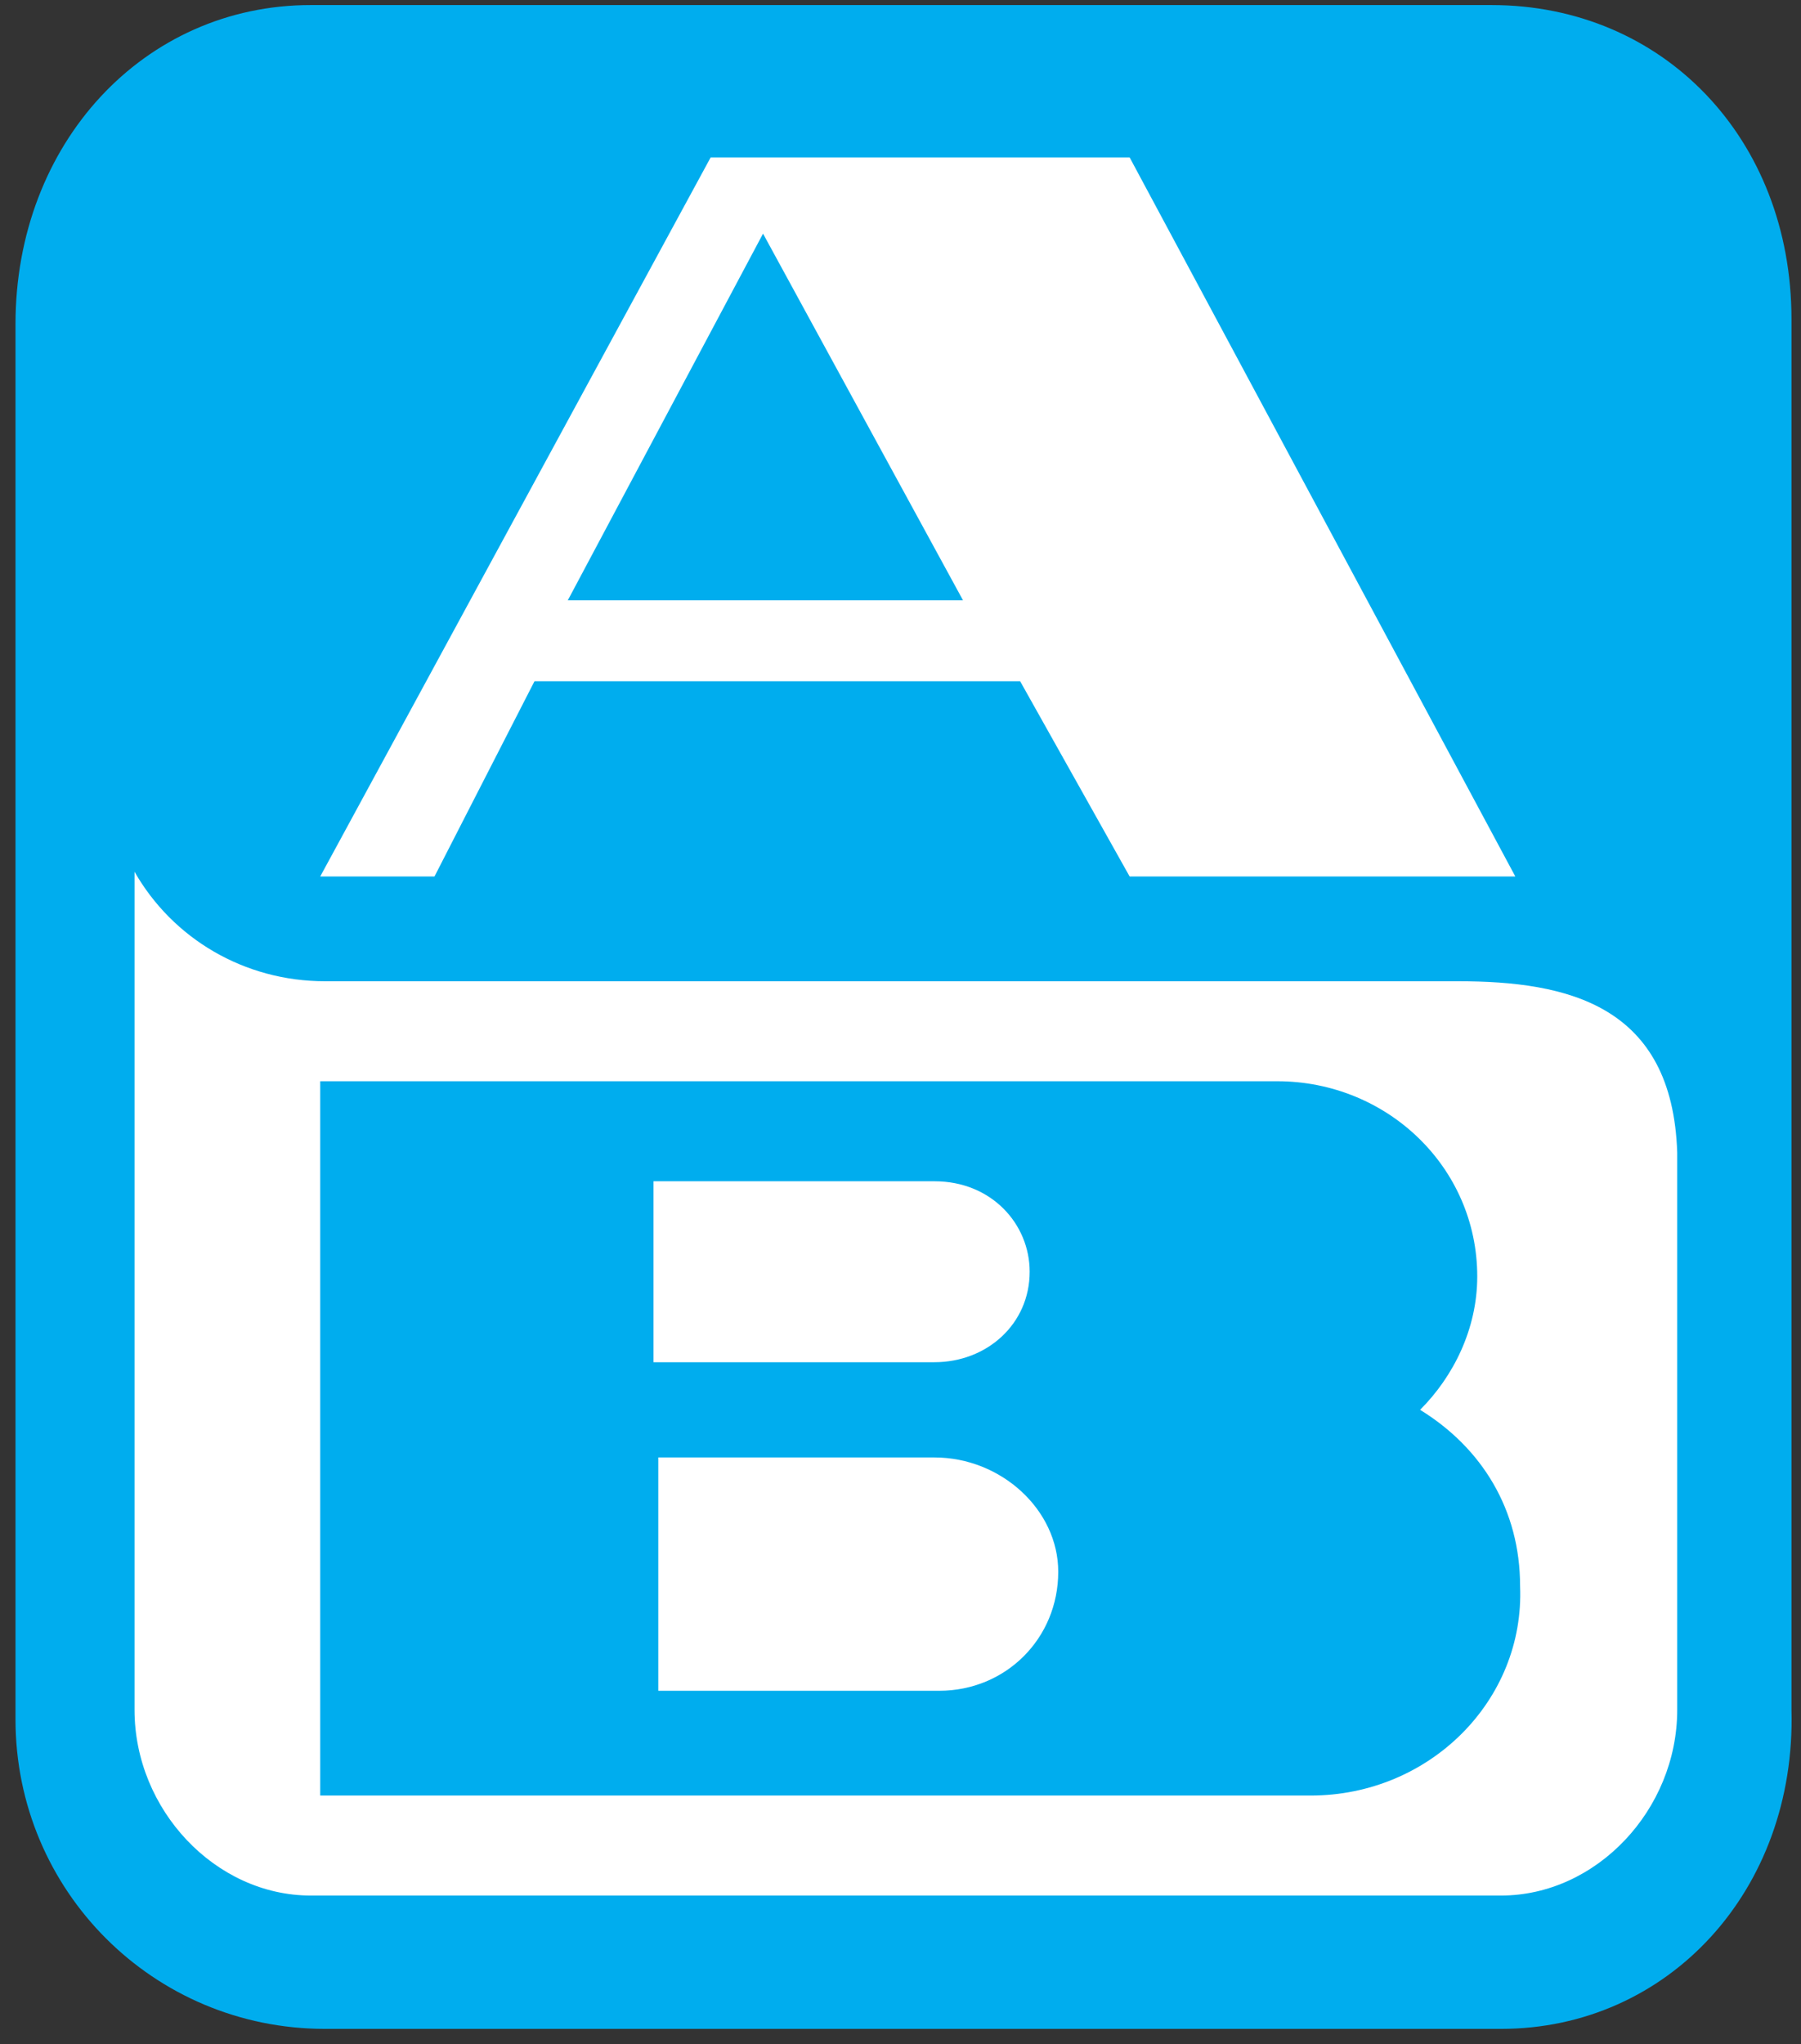 <?xml version="1.0" encoding="UTF-8"?> <svg xmlns="http://www.w3.org/2000/svg" width="89" height="101" viewBox="0 0 89 101" fill="none"><rect x="0" y="0" width="89" height="101" fill="#333333" stroke="none"/><path d="M74.177 100.25H16.06C7.589 100.25 0.766 93.427 0.766 84.956V16.015C0.766 7.074 7.119 0.25 15.354 0.25H73.707C82.177 0.25 88.53 6.838 88.53 15.779V84.485C88.766 93.427 82.413 100.25 74.177 100.25Z" fill="#00ADEE"></path><path d="M55.824 7.779H35.118L15.824 43.309H21.471L26.413 33.662H50.413L55.824 43.309H74.883L55.824 7.779ZM72.06 48.485H16.06C12.06 48.485 8.53 46.368 6.648 43.074V84.485C6.648 89.427 10.648 93.662 15.354 93.662H74.177C78.883 93.662 82.883 89.427 82.883 84.485V56.956C82.648 49.662 77.472 48.485 72.06 48.485Z" fill="white"></path><path d="M28.059 29.662L37.707 11.544L47.589 29.662H28.059ZM64.765 88.721H15.824V53.426H63.118C68.53 53.426 73.001 57.662 73.001 63.074C73.001 65.662 71.824 68.015 70.177 69.662C73.236 71.544 75.118 74.603 75.118 78.368C75.354 84.015 70.648 88.721 64.765 88.721Z" fill="#00ADEE"></path><path d="M46.177 72.015C49.471 72.015 52.295 74.603 52.295 77.662C52.295 80.956 49.707 83.544 46.413 83.544H32.53V72.015H46.177ZM50.883 62.838C50.883 65.427 48.766 67.309 46.177 67.309H32.295V58.368H46.177C49.001 58.368 50.883 60.485 50.883 62.838Z" fill="white"></path></svg> 